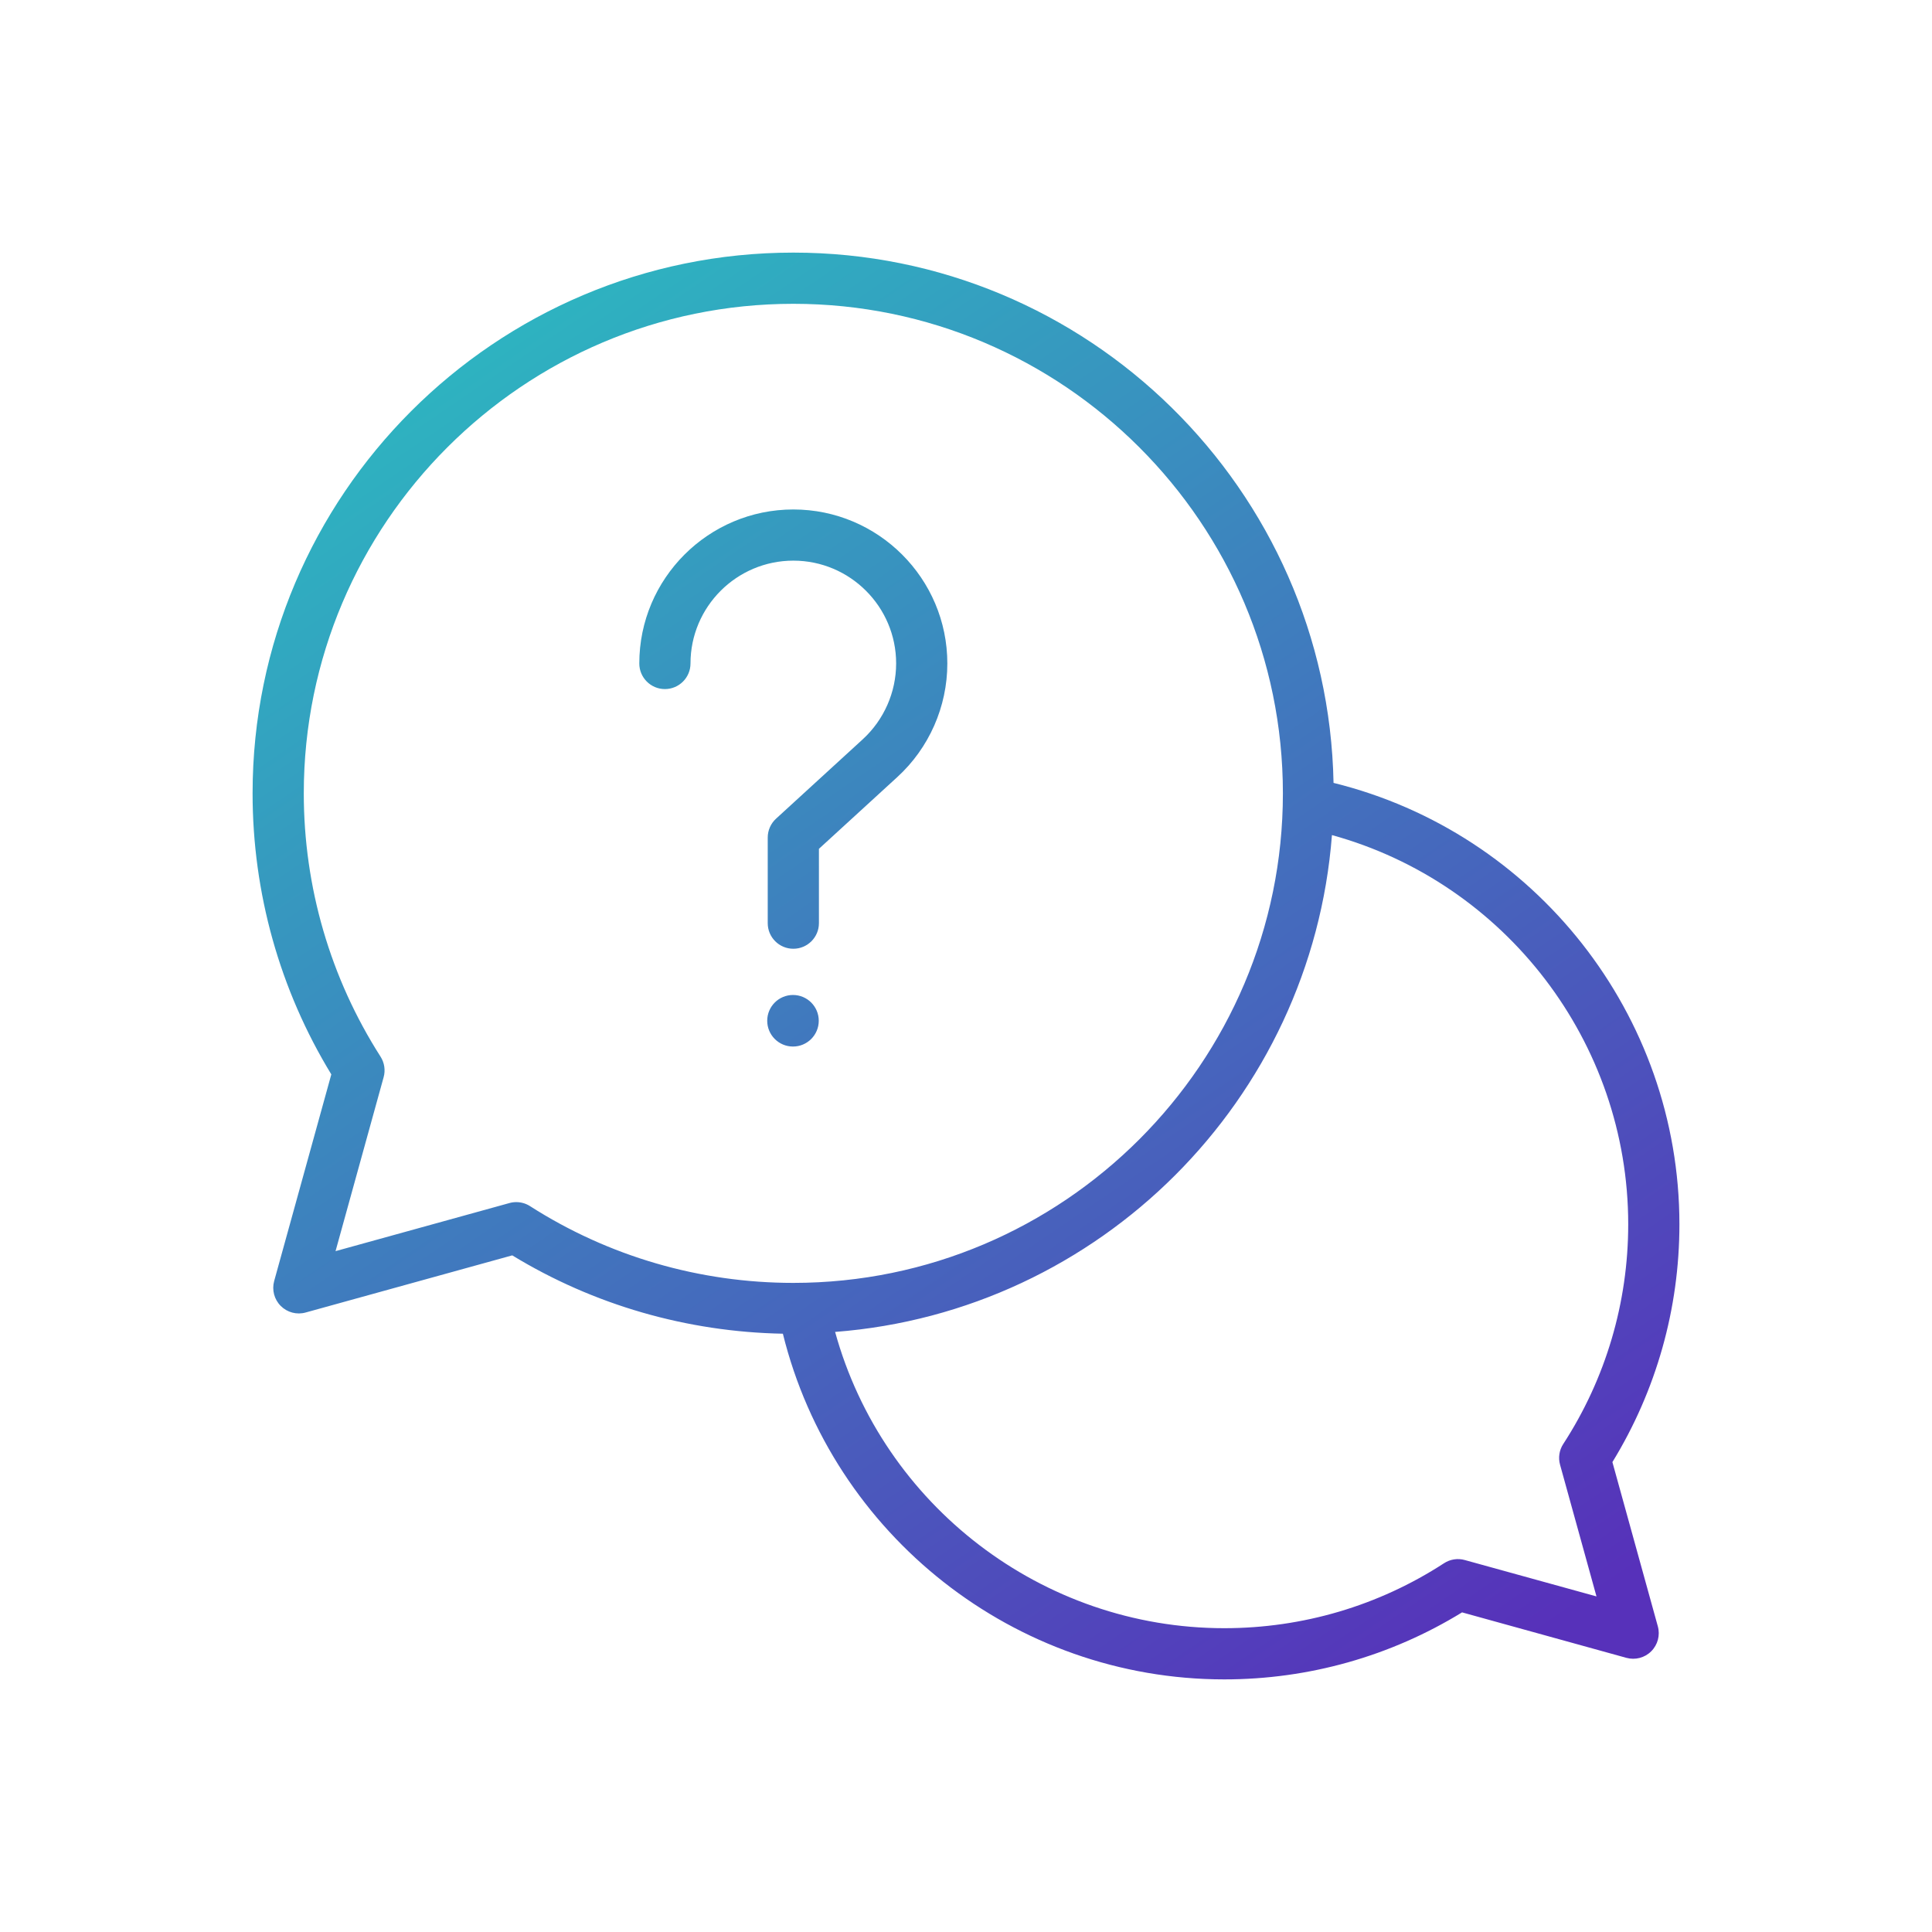 <?xml version="1.0" encoding="utf-8"?>
<!-- Generator: Adobe Illustrator 27.2.0, SVG Export Plug-In . SVG Version: 6.00 Build 0)  -->
<svg version="1.1" id="Layer_1" xmlns="http://www.w3.org/2000/svg" xmlns:xlink="http://www.w3.org/1999/xlink" x="0px" y="0px"
	 viewBox="0 0 80 80" style="enable-background:new 0 0 80 80;" xml:space="preserve">
<style type="text/css">
	.st0{fill:url(#SVGID_1_);}
</style>
<linearGradient id="SVGID_1_" gradientUnits="userSpaceOnUse" x1="15.012" y1="11.934" x2="56.358" y2="72.699">
	<stop  offset="0" style="stop-color:#2BBCC1"/>
	<stop  offset="1" style="stop-color:#5731BA"/>
</linearGradient>
<path class="st0" d="M66.766,60.542c1.816-2.961,2.775-6.354,2.775-9.846
	c0-8.677-5.977-16.22-14.322-18.278c-0.234-12.145-10.169-21.958-22.369-21.958
	c-12.347,0-22.391,10.045-22.391,22.39c0,4.124,1.126,8.138,3.26,11.638l-2.366,8.556
	c-0.102,0.368,0.002,0.763,0.272,1.032c0.27,0.27,0.662,0.375,1.032,0.272l8.554-2.366
	c3.377,2.058,7.233,3.168,11.206,3.244c2.062,8.341,9.603,14.314,18.278,14.314
	c3.494,0,6.887-0.958,9.846-2.775l6.802,1.882c0.37,0.102,0.762-0.001,1.032-0.272
	c0.27-0.27,0.374-0.664,0.272-1.032L66.766,60.542z M21.377,49.777
	c-0.095,0-0.19,0.012-0.283,0.039l-7.2,1.991l1.991-7.201
	c0.081-0.29,0.034-0.6-0.128-0.854c-2.079-3.253-3.178-7.023-3.178-10.901
	c0-11.177,9.094-20.271,20.272-20.271c11.177,0,20.271,9.094,20.271,20.271
	s-9.094,20.271-20.271,20.271c-3.881,0-7.651-1.098-10.903-3.178
	C21.776,49.833,21.577,49.777,21.377,49.777z M60.654,64.598
	c-0.293-0.083-0.606-0.033-0.86,0.132c-2.708,1.761-5.854,2.69-9.099,2.69
	c-7.548,0-14.136-5.093-16.115-12.268c10.965-0.844,19.729-9.607,20.573-20.573
	c7.175,1.979,12.268,8.567,12.268,16.115c0,3.242-0.931,6.39-2.69,9.099
	c-0.166,0.254-0.214,0.567-0.132,0.86l1.508,5.451L60.654,64.598z M32.851,23.215
	c-2.348,0-4.259,1.91-4.259,4.258c0,0.585-0.475,1.06-1.06,1.06
	c-0.585,0-1.06-0.475-1.06-1.06c0-3.517,2.861-6.377,6.378-6.377
	c3.516,0,6.377,2.86,6.377,6.377c0,1.787-0.756,3.502-2.074,4.706l-3.243,2.969v3.078
	c0,0.585-0.475,1.06-1.06,1.06c-0.585,0-1.06-0.475-1.06-1.06v-3.545
	c0-0.297,0.125-0.581,0.344-0.781l3.588-3.285c0.88-0.806,1.385-1.951,1.385-3.143
	C37.108,25.125,35.198,23.215,32.851,23.215z M32.836,43.335
	c-0.589,0-1.067-0.478-1.067-1.068c0-0.589,0.478-1.067,1.067-1.067
	s1.067,0.478,1.067,1.067C33.903,42.857,33.425,43.335,32.836,43.335z"/>
</svg>
